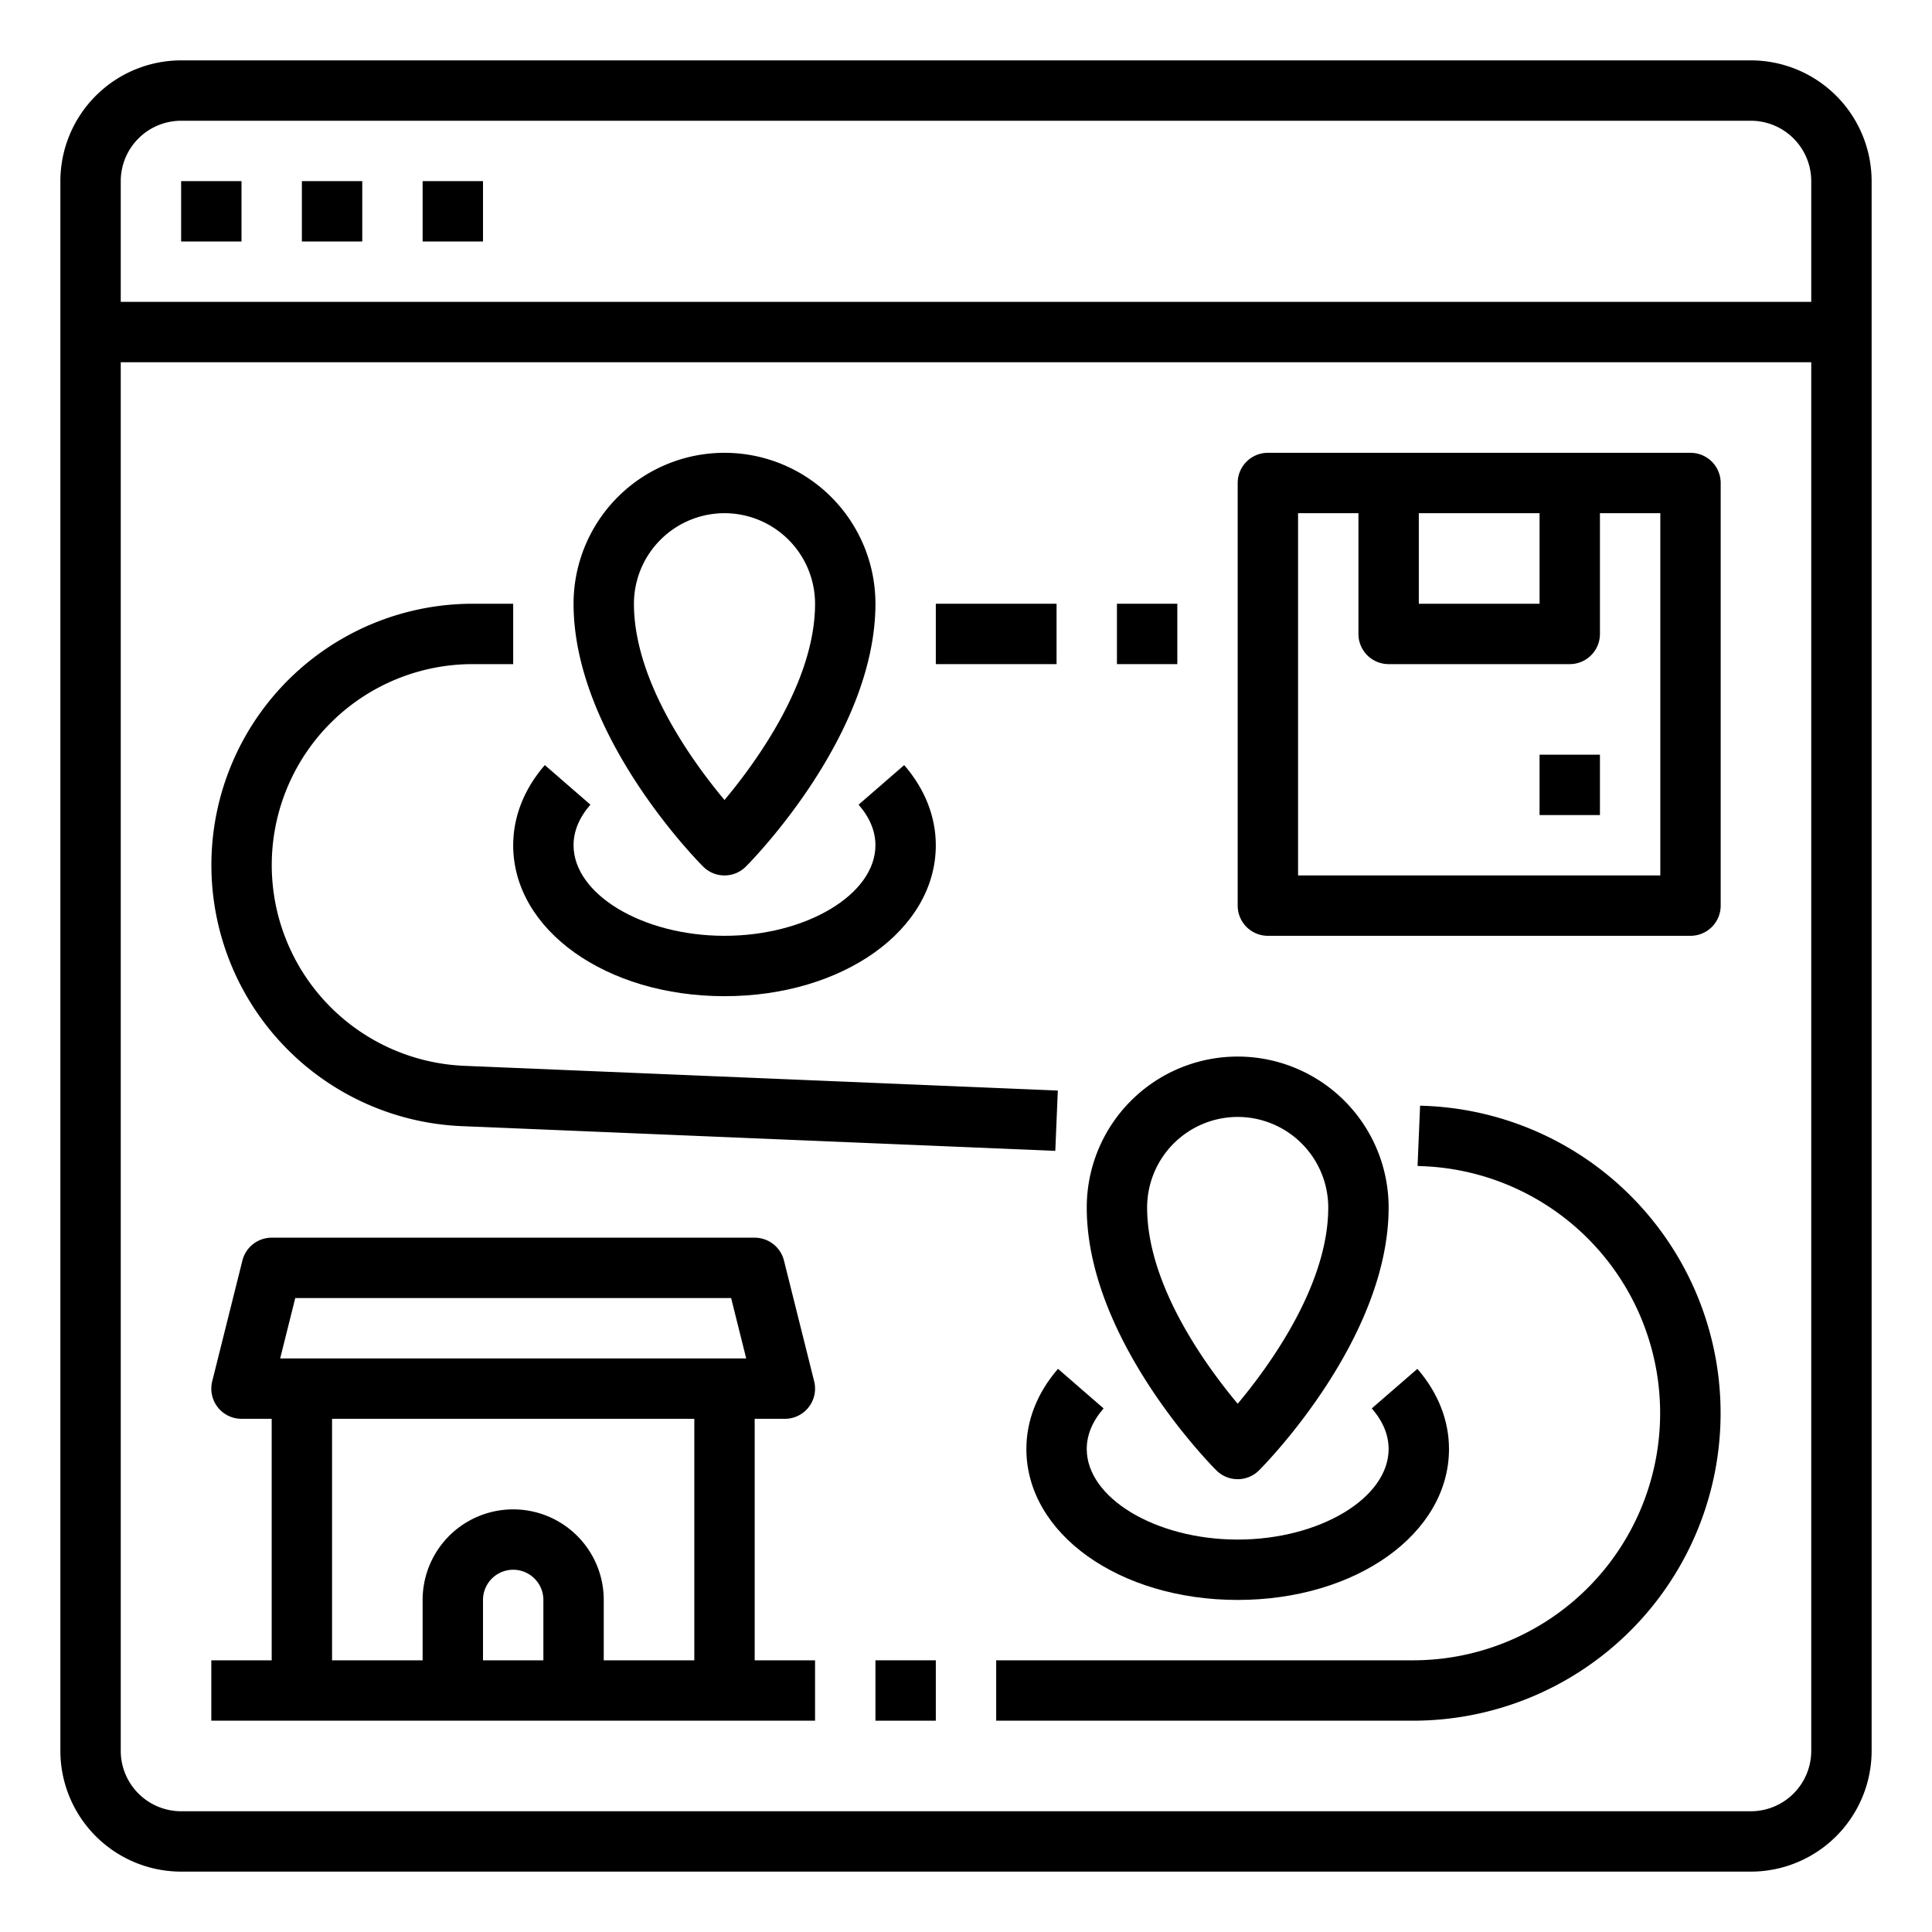 <?xml version="1.0" encoding="UTF-8"?> <svg xmlns="http://www.w3.org/2000/svg" height="512" viewBox="0 0 512 512" width="512"> <g id="Outline"> <path d="m464 16h-416a32.036 32.036 0 0 0 -32 32v416a32.036 32.036 0 0 0 32 32h416a32.036 32.036 0 0 0 32-32v-416a32.036 32.036 0 0 0 -32-32zm-416 16h416a16.019 16.019 0 0 1 16 16v32h-448v-32a16.019 16.019 0 0 1 16-16zm416 448h-416a16.019 16.019 0 0 1 -16-16v-368h448v368a16.019 16.019 0 0 1 -16 16z"></path> <path d="m48 48h16v16h-16z"></path> <path d="m80 48h16v16h-16z"></path> <path d="m112 48h16v16h-16z"></path> <path d="m448 120h-112a8 8 0 0 0 -8 8v112a8 8 0 0 0 8 8h112a8 8 0 0 0 8-8v-112a8 8 0 0 0 -8-8zm-72 16h32v24h-32zm64 96h-96v-96h16v32a8 8 0 0 0 8 8h48a8 8 0 0 0 8-8v-32h16z"></path> <path d="m408 200h16v16h-16z"></path> <path d="m192 232a7.974 7.974 0 0 0 5.657-2.343c1.403-1.402 34.343-34.745 34.343-69.657a40 40 0 0 0 -80 0c0 34.912 32.94 68.255 34.343 69.657a7.974 7.974 0 0 0 5.657 2.343zm0-96a24.028 24.028 0 0 1 24 24c0 20.451-15.393 41.718-24 52.01-8.609-10.295-24-31.561-24-52.01a24.028 24.028 0 0 1 24-24z"></path> <path d="m192 264c31.4 0 56-17.57 56-40 0-7.579-2.9-14.925-8.379-21.243l-12.086 10.486c2.965 3.414 4.465 7.033 4.465 10.757 0 13.01-18.317 24-40 24s-40-10.99-40-24c0-3.724 1.5-7.343 4.465-10.757l-12.086-10.486c-5.479 6.318-8.379 13.664-8.379 21.243 0 22.43 24.6 40 56 40z"></path> <path d="m328 392a7.974 7.974 0 0 0 5.657-2.343c1.403-1.402 34.343-34.745 34.343-69.657a40 40 0 0 0 -80 0c0 34.912 32.94 68.255 34.343 69.657a7.974 7.974 0 0 0 5.657 2.343zm0-96a24.028 24.028 0 0 1 24 24c0 20.451-15.393 41.718-24 52.01-8.609-10.3-24-31.561-24-52.01a24.028 24.028 0 0 1 24-24z"></path> <path d="m328 424c31.4 0 56-17.57 56-40 0-7.579-2.9-14.925-8.379-21.243l-12.086 10.486c2.965 3.414 4.465 7.033 4.465 10.757 0 13.01-18.317 24-40 24s-40-10.99-40-24c0-3.724 1.5-7.343 4.465-10.757l-12.086-10.486c-5.479 6.318-8.379 13.664-8.379 21.243 0 22.43 24.6 40 56 40z"></path> <path d="m248 160h32v16h-32z"></path> <path d="m296 160h16v16h-16z"></path> <path d="m200 376h8a8 8 0 0 0 7.761-9.94l-8-32a8 8 0 0 0 -7.761-6.06h-128a8 8 0 0 0 -7.761 6.06l-8 32a8 8 0 0 0 7.761 9.94h8v64h-16v16h160v-16h-16zm-121.754-32h115.508l4 16h-123.508zm9.754 32h96v64h-24v-16a24 24 0 0 0 -48 0v16h-24zm56 64h-16v-16a8 8 0 0 1 16 0z"></path> <path d="m122.366 298.439 157.3 6.554.666-15.986-157.3-6.554a53.25 53.25 0 0 1 2.217-106.453h10.751v-16h-10.751a69.25 69.25 0 0 0 -2.883 138.439z"></path> <path d="m377.9 293.072-1.561-.065-.67 15.986 1.563.066a65.5 65.5 0 0 1 -2.732 130.941h-110.5v16h110.5a81.5 81.5 0 0 0 3.4-162.928z"></path> <path d="m232 440h16v16h-16z"></path> </g> </svg> 